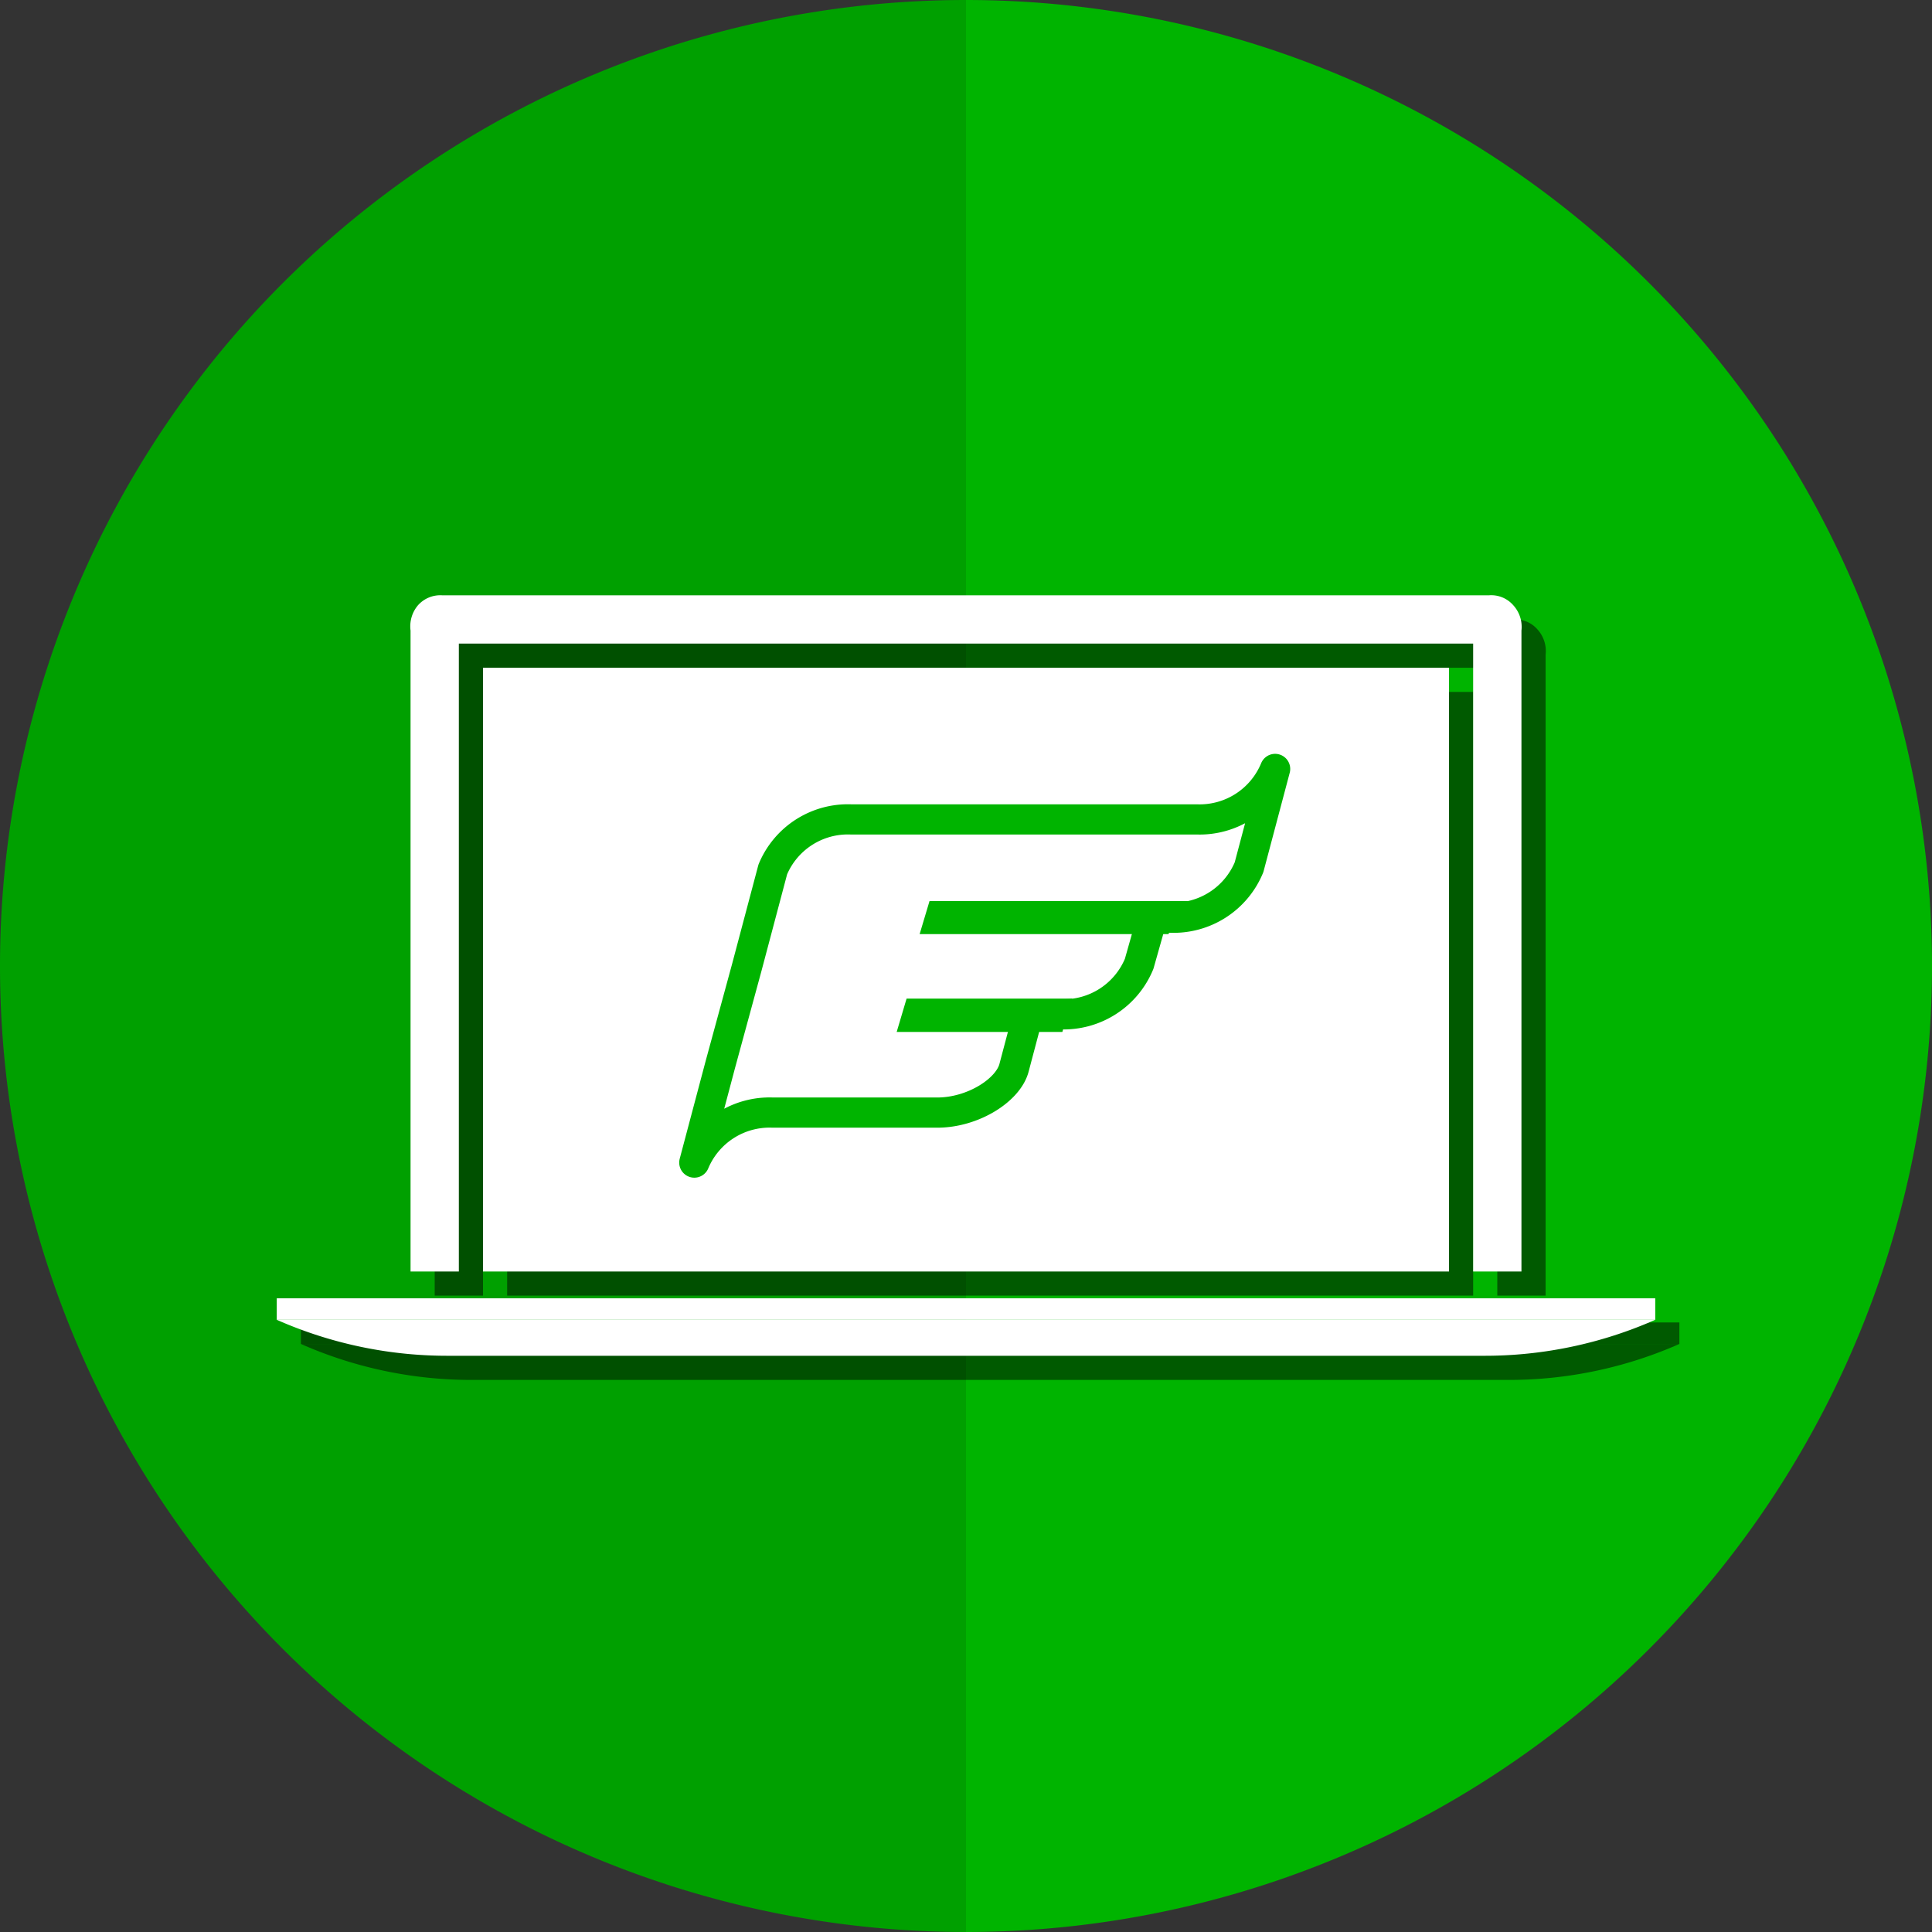 <svg xmlns="http://www.w3.org/2000/svg" viewBox="0 0 80 80"><rect x="0" y="0" width="80" height="80" fill="#333333" stroke="none"/><defs><style>.cls-1{isolation:isolate;}.cls-2{fill:#00a000;}.cls-3{fill:#00b400;}.cls-4{opacity:0.5;mix-blend-mode:multiply;}.cls-5{fill:#fff;}.cls-6{fill:none;stroke:#00b400;stroke-linecap:round;stroke-linejoin:round;stroke-width:1.25px;}</style></defs><title>icon-circle-4_pc</title><g class="cls-1"><g id="レイヤー_2" data-name="レイヤー 2"><g id="テキスト"><path class="cls-2" d="M40,0a40,40,0,1,0,0,80Z"/><path class="cls-3" d="M40,80A40,40,0,1,0,40,0Z"/><g id="_101-online-shop-1" data-name="101-online-shop-1"><g class="cls-4"><path d="M63.66,26.06a1.21,1.21,0,0,0-1-.41H19.31a1.24,1.24,0,0,0-1,.41A1.35,1.35,0,0,0,18,27.11V53.65H64V27.11A1.33,1.33,0,0,0,63.66,26.06ZM62,53.65H61v-25H21v25H20v-26H62Z"/><path d="M12.46,55.65a17.46,17.46,0,0,0,7.1,1.49H62.44a17.47,17.47,0,0,0,7.1-1.49Z"/><rect x="12.46" y="54.76" width="57.08" height="0.89"/></g><path class="cls-5" d="M62.66,25.06a1.21,1.21,0,0,0-1-.41H18.31a1.24,1.24,0,0,0-1,.41A1.35,1.35,0,0,0,17,26.11V52.65H63V26.11A1.33,1.33,0,0,0,62.66,25.06ZM61,52.65H60v-25H20v25H19v-26H61Z"/><path class="cls-5" d="M11.46,54.65a17.46,17.46,0,0,0,7.1,1.49H61.44a17.47,17.47,0,0,0,7.1-1.49Z"/><rect class="cls-5" x="11.46" y="53.76" width="57.08" height="0.89"/></g><path class="cls-5" d="M49.57,33.93H35.23A3.37,3.37,0,0,0,32,36L31,39.9a1.66,1.66,0,0,0-.07.17l-1,3.94s0,.06,0,.09l-1.08,4.07A3.38,3.38,0,0,1,32,46.07h6.81A3.37,3.37,0,0,0,42,44L42.55,42h1.38a3.38,3.38,0,0,0,3.24-2.09l.52-2h.79a3.38,3.38,0,0,0,3.24-2.09l1.08-4.07A3.38,3.38,0,0,1,49.57,33.93Z"/><path class="cls-6" d="M43.93,42a3.38,3.38,0,0,0,3.24-2.09L47.71,38h.77a3.38,3.38,0,0,0,3.24-2.09l1.08-4.07a3.38,3.38,0,0,1-3.25,2.09H35.23A3.37,3.37,0,0,0,32,36l-1.08,4.07-1.09,4-1.08,4.07A3.38,3.38,0,0,1,32,46.07h6.81c1.48,0,2.94-.93,3.18-1.86l.53-2"/><polygon class="cls-3" points="48.38 38.68 38.08 38.68 38.49 37.31 49.19 37.31 48.38 38.68"/><polygon class="cls-3" points="43.99 42.73 37.13 42.73 37.54 41.35 44.4 41.35 43.99 42.73"/></g></g></g></svg>